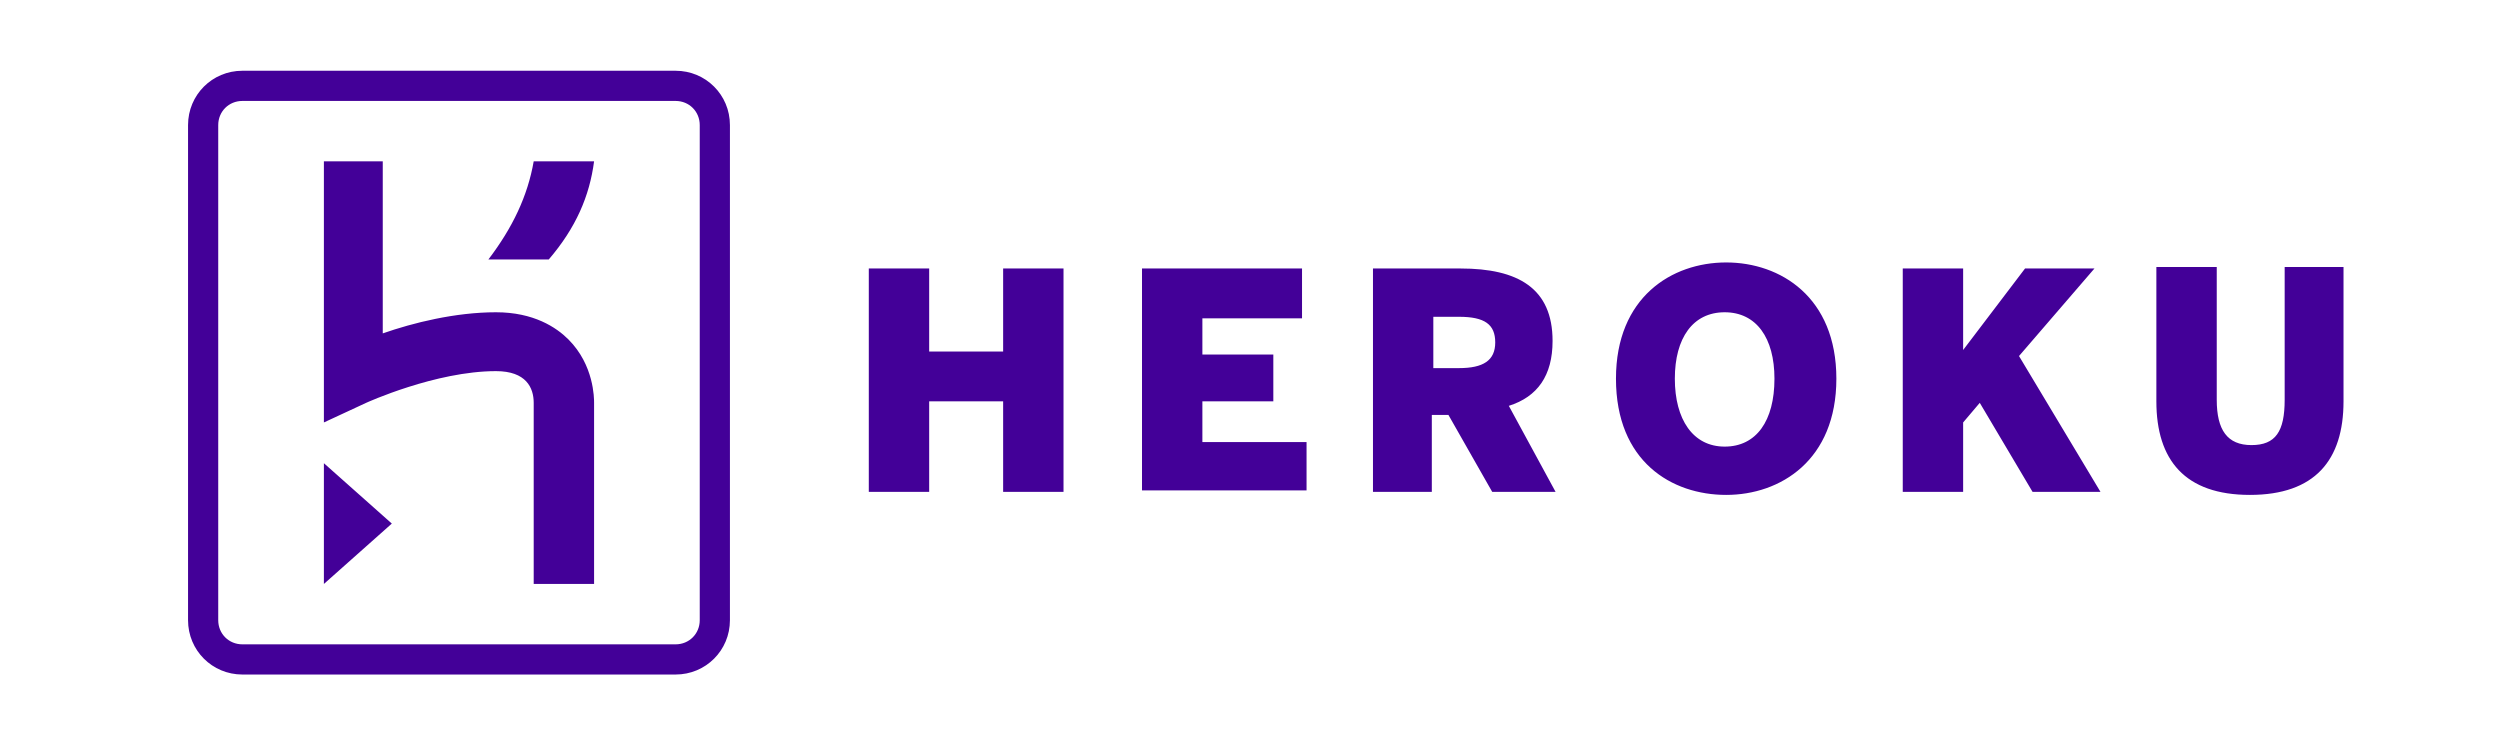 <svg width="106" height="32" viewBox="0 0 106 32" fill="none" xmlns="http://www.w3.org/2000/svg">
<path d="M28.645 3H10.277C8.997 3 7.973 4.024 7.973 5.304V26.296C7.973 27.576 8.997 28.6 10.277 28.6H28.645C29.925 28.6 30.949 27.576 30.949 26.296V5.304C30.949 4.024 29.925 3 28.645 3ZM29.669 26.296C29.669 26.872 29.221 27.32 28.645 27.32H10.277C9.701 27.32 9.253 26.872 9.253 26.296V5.304C9.253 4.728 9.701 4.28 10.277 4.28H28.645C29.221 4.28 29.669 4.728 29.669 5.304V26.296ZM13.733 24.76L16.613 22.2L13.733 19.64V24.76ZM24.101 14.392C23.589 13.88 22.629 13.24 21.029 13.24C19.301 13.24 17.509 13.688 16.229 14.136V6.84H13.733V17.912L15.525 17.08C15.525 17.08 18.469 15.736 21.029 15.736C22.309 15.736 22.629 16.44 22.629 17.08V24.76H25.189V17.08C25.189 16.888 25.189 15.48 24.101 14.392ZM20.709 11H23.269C24.421 9.656 24.997 8.312 25.189 6.84H22.629C22.373 8.312 21.733 9.656 20.709 11ZM91.43 17.016V11.32H93.99V16.952C93.99 18.232 94.438 18.872 95.462 18.872C96.486 18.872 96.87 18.296 96.87 16.952V11.32H99.365V17.016C99.365 19.512 98.15 20.984 95.397 20.984C92.645 20.984 91.43 19.512 91.43 17.016ZM80.677 11.384H83.237V14.84L85.862 11.384H88.805L85.606 15.096L89.061 20.856H86.181L83.942 17.08L83.237 17.912V20.856H80.677V11.384ZM68.517 16.056C68.517 12.6 70.885 11.128 73.189 11.128C75.493 11.128 77.862 12.6 77.862 16.056C77.862 19.512 75.493 20.984 73.189 20.984C70.885 20.984 68.517 19.576 68.517 16.056ZM75.237 16.056C75.237 14.328 74.469 13.24 73.126 13.24C71.781 13.24 71.013 14.328 71.013 16.056C71.013 17.784 71.781 18.936 73.126 18.936C74.469 18.936 75.237 17.848 75.237 16.056ZM58.214 11.384H61.925C64.358 11.384 65.829 12.216 65.829 14.456C65.829 15.928 65.189 16.824 63.974 17.208L65.957 20.856H63.27L61.413 17.592H60.709V20.856H58.214V11.384ZM61.861 15.608C62.886 15.608 63.398 15.288 63.398 14.52C63.398 13.752 62.95 13.432 61.861 13.432H60.773V15.608H61.861ZM48.421 11.384H55.206V13.496H50.981V15.032H53.989V17.016H50.981V18.744H55.398V20.792H48.421V11.384ZM36.837 11.384H39.397V14.904H42.533V11.384H45.093V20.856H42.533V17.016H39.397V20.856H36.837V11.384Z" fill="#430098"/>
</svg>
